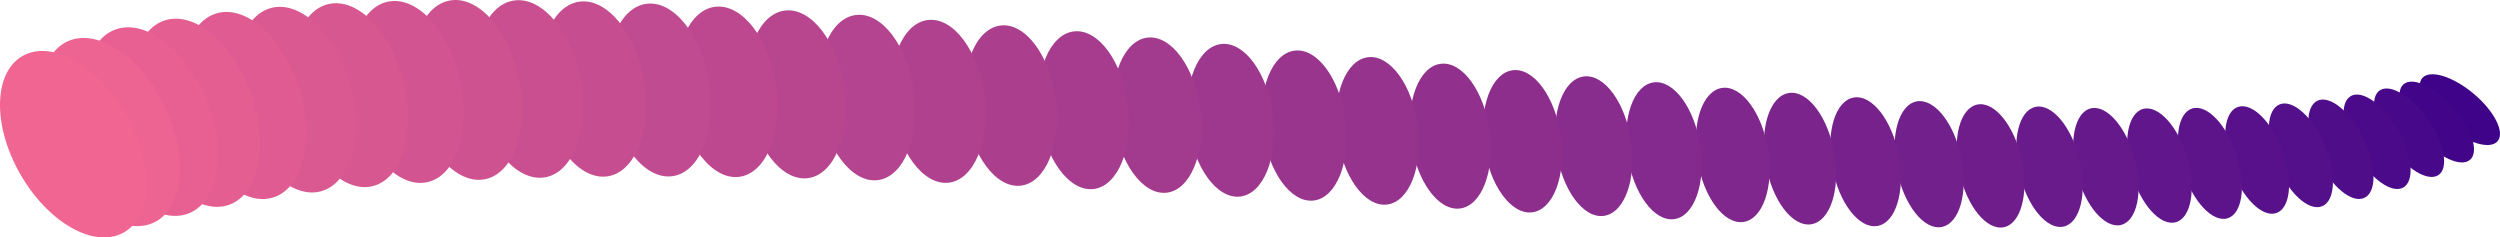 <svg xmlns="http://www.w3.org/2000/svg" xmlns:xlink="http://www.w3.org/1999/xlink" width="2037.549" height="193.509" viewBox="0 0 2037.549 193.509">
  <defs>
    <clipPath id="clip-path">
      <rect id="Rectangle_138" data-name="Rectangle 138" width="2037.549" height="193.509" fill="none"/>
    </clipPath>
  </defs>
  <g id="Group_934" data-name="Group 934" clip-path="url(#clip-path)">
    <path id="Path_1666" data-name="Path 1666" d="M1988.071,76.384c16.946,14.22,25.666,31.559,19.475,38.728s-24.945,1.453-41.892-12.767-25.666-31.56-19.475-38.729,24.946-1.452,41.892,12.768" transform="translate(28.011)" fill="#3e0389"/>
    <path id="Path_1667" data-name="Path 1667" d="M1971.938,87.835c14.95,17.009,20.941,36.007,13.382,42.432s-25.808-2.155-40.757-19.164S1923.62,75.1,1931.18,68.671s25.807,2.155,40.758,19.164" transform="translate(27.777)" fill="#420589"/>
    <path id="Path_1668" data-name="Path 1668" d="M1951.6,97.756c13.2,19.053,16.914,39.162,8.291,44.916s-26.321-5.03-39.524-24.083-16.915-39.163-8.291-44.916,26.32,5.03,39.524,24.083" transform="translate(27.481)" fill="#470889"/>
    <path id="Path_1669" data-name="Path 1669" d="M1927.424,106.172c11.738,20.62,13.559,41.531,4.068,46.707s-26.7-7.345-38.438-27.965-13.559-41.531-4.067-46.706,26.7,7.344,38.437,27.964" transform="translate(27.128)" fill="#4b0a8a"/>
    <path id="Path_1670" data-name="Path 1670" d="M1899.708,113.169c10.519,21.882,10.756,43.421.527,48.108s-27.048-9.251-37.569-31.133-10.756-43.421-.526-48.109,27.048,9.252,37.568,31.134" transform="translate(26.721)" fill="#4f0d8a"/>
    <path id="Path_1671" data-name="Path 1671" d="M1868.7,118.841c9.505,22.947,8.389,45.014-2.492,49.289s-27.408-10.863-36.913-33.81-8.389-45.014,2.492-49.289,27.408,10.863,36.913,33.81" transform="translate(26.263)" fill="#540f8a"/>
    <path id="Path_1672" data-name="Path 1672" d="M1834.632,123.286c8.654,23.881,6.363,46.42-5.114,50.343s-27.8-12.255-36.451-36.136-6.365-46.42,5.114-50.343,27.8,12.255,36.451,36.136" transform="translate(25.758)" fill="#58118a"/>
    <path id="Path_1673" data-name="Path 1673" d="M1797.7,126.6c7.932,24.724,4.606,47.7-7.428,51.326s-28.221-13.485-36.152-38.209-4.606-47.7,7.429-51.326,28.221,13.485,36.152,38.209" transform="translate(25.211)" fill="#5d148b"/>
    <path id="Path_1674" data-name="Path 1674" d="M1758.1,128.858c7.316,25.505,3.062,48.906-9.5,52.269s-28.678-14.588-35.994-40.092-3.061-48.907,9.5-52.269,28.678,14.587,35.994,40.092" transform="translate(24.623)" fill="#61168b"/>
    <path id="Path_1675" data-name="Path 1675" d="M1716.008,130.156c6.786,26.24,1.69,50.054-11.383,53.191s-29.17-15.591-35.956-41.83-1.69-50.054,11.383-53.192,29.17,15.591,35.956,41.831" transform="translate(23.998)" fill="#65198b"/>
    <path id="Path_1676" data-name="Path 1676" d="M1671.621,130.573c6.328,26.941.459,51.165-13.106,54.106s-29.692-16.515-36.02-43.456-.459-51.164,13.106-54.105,29.692,16.514,36.02,43.455" transform="translate(23.34)" fill="#6a1b8b"/>
    <path id="Path_1677" data-name="Path 1677" d="M1625.112,130.187c5.93,27.617-.65,52.25-14.7,55.02s-30.243-17.372-36.173-44.988.651-52.25,14.7-55.02,30.243,17.371,36.173,44.988" transform="translate(22.65)" fill="#6e1d8b"/>
    <path id="Path_1678" data-name="Path 1678" d="M1576.659,129.074c5.585,28.273-1.66,53.318-16.18,55.94s-30.821-18.173-36.406-46.447,1.66-53.318,16.181-55.939,30.82,18.173,36.405,46.446" transform="translate(21.931)" fill="#72208c"/>
    <path id="Path_1679" data-name="Path 1679" d="M1526.438,127.311c5.286,28.914-2.579,54.375-17.566,56.868s-31.422-18.926-36.709-47.84,2.579-54.375,17.567-56.868,31.422,18.926,36.708,47.84" transform="translate(21.187)" fill="#77228c"/>
    <path id="Path_1680" data-name="Path 1680" d="M1474.625,124.971c5.028,29.544-3.417,55.426-18.866,57.808s-32.048-19.635-37.078-49.179,3.419-55.426,18.866-57.808,32.049,19.635,37.078,49.179" transform="translate(20.419)" fill="#7b248c"/>
    <path id="Path_1681" data-name="Path 1681" d="M1421.4,122.13c4.809,30.164-4.185,56.472-20.089,58.762s-32.7-20.306-37.507-50.469,4.185-56.472,20.089-58.762,32.7,20.305,37.507,50.469" transform="translate(19.63)" fill="#7f278c"/>
    <path id="Path_1682" data-name="Path 1682" d="M1366.923,118.859c4.626,30.775-4.885,57.518-21.243,59.732s-33.367-20.94-37.993-51.715,4.885-57.518,21.243-59.732,33.367,20.94,37.992,51.715" transform="translate(18.824)" fill="#84298d"/>
    <path id="Path_1683" data-name="Path 1683" d="M1311.382,115.231c4.476,31.38-5.521,58.565-22.328,60.719s-34.06-21.539-38.535-52.919,5.522-58.565,22.329-60.719,34.059,21.539,38.534,52.919" transform="translate(18.002)" fill="#882c8d"/>
    <path id="Path_1684" data-name="Path 1684" d="M1254.946,111.317c4.358,31.98-6.1,59.615-23.351,61.725s-34.773-22.1-39.131-54.083,6.1-59.616,23.351-61.726,34.773,22.1,39.131,54.084" transform="translate(17.166)" fill="#8d2e8d"/>
    <path id="Path_1685" data-name="Path 1685" d="M1197.789,107.19c4.272,32.574-6.612,60.67-24.31,62.753s-35.508-22.636-39.781-55.21,6.611-60.67,24.308-62.753,35.509,22.636,39.783,55.21" transform="translate(16.32)" fill="#91308d"/>
    <path id="Path_1686" data-name="Path 1686" d="M1140.083,102.92c4.22,33.164-7.064,61.73-25.2,63.8s-36.267-23.132-40.487-56.3,7.064-61.73,25.2-63.8,36.267,23.133,40.487,56.3" transform="translate(15.467)" fill="#95338d"/>
    <path id="Path_1687" data-name="Path 1687" d="M1082,98.576c4.2,33.75-7.456,62.8-26.036,64.876s-37.049-23.594-41.25-57.344,7.455-62.8,26.035-64.876S1077.8,64.826,1082,98.576" transform="translate(14.607)" fill="#9a358e"/>
    <path id="Path_1688" data-name="Path 1688" d="M1023.722,94.229c4.217,34.333-7.782,63.871-26.8,65.977s-37.855-24.018-42.072-58.35,7.783-63.87,26.8-65.976,37.855,24.018,42.072,58.349" transform="translate(13.745)" fill="#9e388e"/>
    <path id="Path_1689" data-name="Path 1689" d="M965.414,89.949c4.269,34.91-8.041,64.954-27.495,67.107s-38.686-24.4-42.956-59.313S903,32.789,922.458,30.637s38.685,24.4,42.956,59.312" transform="translate(12.882)" fill="#a23a8e"/>
    <path id="Path_1690" data-name="Path 1690" d="M907.248,85.8c4.362,35.483-8.225,66.047-28.112,68.268s-39.546-24.744-43.908-60.226,8.225-66.048,28.112-68.268S902.886,50.319,907.248,85.8" transform="translate(12.021)" fill="#a73c8e"/>
    <path id="Path_1691" data-name="Path 1691" d="M849.4,81.858c4.5,36.051-8.329,67.151-28.648,69.464s-40.434-25.037-44.931-61.088,8.329-67.151,28.648-69.464S844.9,45.807,849.4,81.858" transform="translate(11.165)" fill="#ab3f8e"/>
    <path id="Path_1692" data-name="Path 1692" d="M792.041,78.182c4.678,36.614-8.348,68.266-29.093,70.7S721.592,123.6,716.914,86.99s8.348-68.266,29.093-70.7,41.355,25.277,46.034,61.891" transform="translate(10.315)" fill="#b0418f"/>
    <path id="Path_1693" data-name="Path 1693" d="M735.342,74.842c4.912,37.169-8.267,69.394-29.436,71.975S663.593,121.36,658.682,84.19s8.267-69.394,29.437-71.975,42.312,25.458,47.224,62.627" transform="translate(9.475)" fill="#b4448f"/>
    <path id="Path_1694" data-name="Path 1694" d="M679.476,71.9c5.2,37.717-8.078,70.534-29.665,73.3S606.5,119.629,601.3,81.912s8.078-70.534,29.666-73.3,43.307,25.57,48.511,63.287" transform="translate(8.647)" fill="#b8468f"/>
    <path id="Path_1695" data-name="Path 1695" d="M624.614,69.422c5.562,38.254-7.763,71.686-29.764,74.672s-44.346-25.6-49.908-63.858S552.705,8.55,574.706,5.563s44.345,25.6,49.908,63.859" transform="translate(7.833)" fill="#bd488f"/>
    <path id="Path_1696" data-name="Path 1696" d="M570.925,67.467c6,38.779-7.306,72.851-29.711,76.1s-45.43-25.548-51.427-64.326,7.306-72.852,29.712-76.1,45.43,25.547,51.426,64.326" transform="translate(7.036)" fill="#c14b90"/>
    <path id="Path_1697" data-name="Path 1697" d="M518.578,66.094c6.519,39.286-6.681,74.027-29.481,77.6s-46.568-25.383-53.087-64.669,6.681-74.027,29.482-77.6,46.567,25.383,53.086,64.669" transform="translate(6.258)" fill="#c54d90"/>
    <path id="Path_1698" data-name="Path 1698" d="M467.741,65.36c7.142,39.771-5.86,75.212-29.043,79.16s-47.764-25.092-54.907-64.863S389.653,4.444,412.834.5,460.6,25.589,467.741,65.36" transform="translate(5.501)" fill="#ca4f90"/>
    <path id="Path_1699" data-name="Path 1699" d="M418.579,65.316c7.886,40.227-4.808,76.4-28.354,80.8S341.2,121.467,333.313,81.24s4.808-76.4,28.354-80.8,49.026,24.648,56.912,64.875" transform="translate(4.769)" fill="#ce5290"/>
    <path id="Path_1700" data-name="Path 1700" d="M371.255,66.008c8.774,40.643-3.477,77.589-27.363,82.52s-50.36-24.018-59.134-64.661,3.477-77.589,27.363-82.521,50.36,24.019,59.134,64.662" transform="translate(4.062)" fill="#d25490"/>
    <path id="Path_1701" data-name="Path 1701" d="M325.925,67.479c9.832,41.005-1.81,78.761-26,84.328s-51.774-23.16-61.606-64.165,1.809-78.76,26-84.328,51.774,23.16,61.606,64.165" transform="translate(3.383)" fill="#d75791"/>
    <path id="Path_1702" data-name="Path 1702" d="M282.74,69.759c11.1,41.293.272,79.9-24.181,86.225s-53.275-22.016-64.372-63.309-.272-79.9,24.181-86.225,53.274,22.016,64.372,63.309" transform="translate(2.735)" fill="#db5991"/>
    <path id="Path_1703" data-name="Path 1703" d="M241.839,72.87c12.618,41.475,2.864,80.966-21.786,88.206s-54.863-20.513-67.481-61.988-2.864-80.966,21.787-88.206S229.221,31.4,241.839,72.87" transform="translate(2.119)" fill="#e05b91"/>
    <path id="Path_1704" data-name="Path 1704" d="M203.348,76.822c14.449,41.506,6.095,81.913-18.661,90.251s-56.537-18.55-70.987-60.056S107.605,25.1,132.361,16.766s56.538,18.55,70.987,60.056" transform="translate(1.536)" fill="#e45e91"/>
    <path id="Path_1705" data-name="Path 1705" d="M167.365,81.605c16.666,41.319,10.131,82.65-14.6,92.317S94.486,157.93,77.82,116.611s-10.131-82.65,14.6-92.317S150.7,40.286,167.365,81.605" transform="translate(0.988)" fill="#e86092"/>
    <path id="Path_1706" data-name="Path 1706" d="M133.946,87.2C153.3,128,149.13,170.228,124.63,181.507s-60.051-12.659-79.4-53.467S30.041,45.008,54.541,33.729s60.051,12.659,79.4,53.467" transform="translate(0.476)" fill="#ed6392"/>
    <path id="Path_1707" data-name="Path 1707" d="M103.09,93.556c22.615,39.814,21.513,82.818-2.463,96.053S38.881,181.3,16.265,141.485-5.248,58.666,18.729,45.431s61.746,8.311,84.361,48.125" transform="translate(0)" fill="#f16592"/>
  </g>
</svg>

